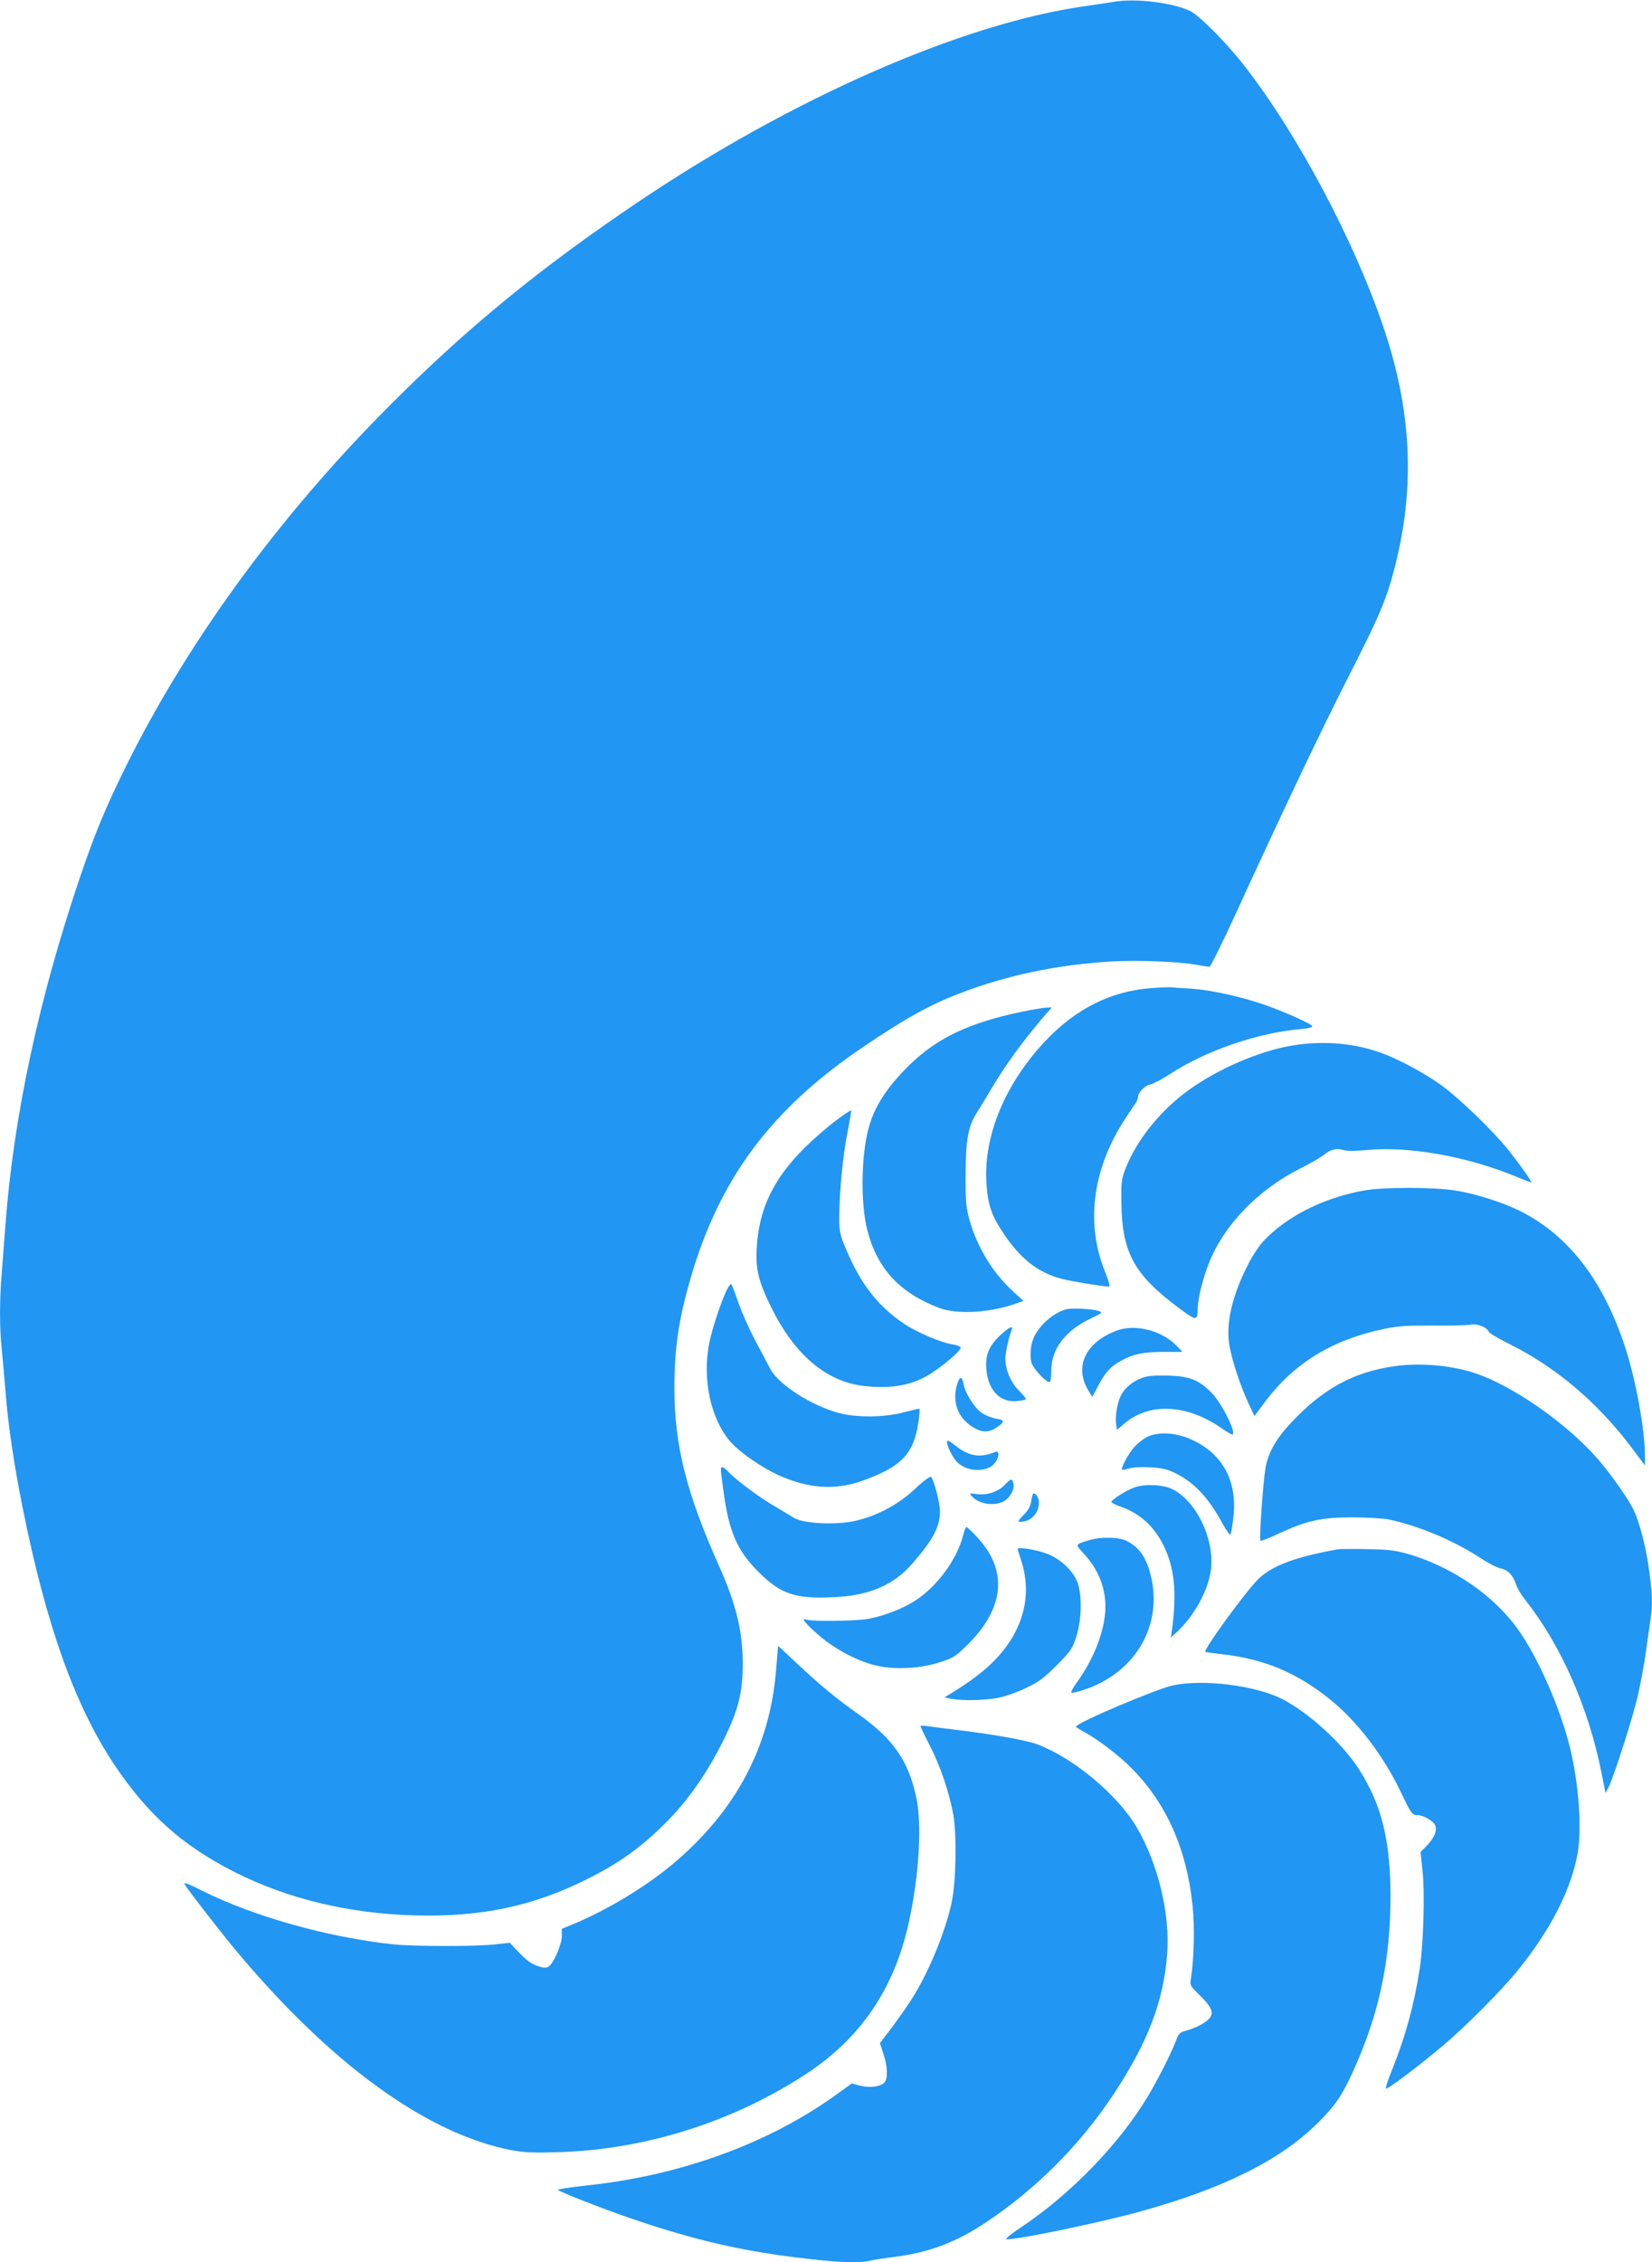 <?xml version="1.0" standalone="no"?>
<!DOCTYPE svg PUBLIC "-//W3C//DTD SVG 20010904//EN"
 "http://www.w3.org/TR/2001/REC-SVG-20010904/DTD/svg10.dtd">
<svg version="1.0" xmlns="http://www.w3.org/2000/svg"
 width="935pt" height="1280pt" viewBox="0 0 935 1280"
 preserveAspectRatio="xMidYMid meet">
<g transform="translate(0,1280) scale(0.1,-0.1)"
fill="#2196f3" stroke="none">
<path d="M6300 12789 c-25 -4 -97 -15 -160 -24 -694 -98 -1654 -519 -2530
-1109 -549 -370 -963 -708 -1395 -1141 -649 -648 -1183 -1385 -1536 -2120 -95
-198 -145 -322 -220 -540 -238 -698 -383 -1372 -429 -1995 -6 -80 -15 -198
-20 -262 -13 -149 -13 -315 0 -431 5 -51 14 -157 21 -237 14 -188 48 -416 98
-665 133 -663 296 -1117 519 -1451 188 -281 388 -459 682 -607 299 -151 642
-233 1012 -244 378 -11 675 51 985 207 179 90 302 178 439 315 129 128 242
291 334 480 80 163 104 263 104 425 -1 182 -38 336 -135 551 -183 409 -252
682 -252 1004 0 222 23 383 88 610 163 572 457 968 980 1321 234 159 378 239
540 301 267 104 554 164 864 183 150 9 393 -1 490 -20 29 -5 59 -10 66 -10 7
0 76 141 155 313 260 567 469 1008 629 1322 179 351 219 444 266 629 116 454
95 886 -67 1361 -166 487 -481 1080 -779 1465 -102 132 -255 287 -310 316 -97
49 -317 76 -439 53z"/>
<path d="M6514 7209 c-225 -17 -420 -114 -591 -292 -232 -243 -357 -541 -340
-810 8 -124 27 -181 97 -286 97 -145 195 -221 327 -256 50 -14 236 -44 270
-45 7 0 -2 33 -22 83 -109 266 -74 565 96 840 28 44 59 91 69 105 11 13 20 32
20 42 0 28 38 68 73 75 17 4 66 30 107 57 204 133 496 234 738 255 46 4 71 10
69 17 -5 14 -167 86 -282 125 -130 44 -296 80 -400 87 -49 3 -101 6 -115 8
-14 1 -66 -1 -116 -5z"/>
<path d="M5785 7076 c-301 -63 -480 -148 -639 -303 -127 -125 -199 -236 -231
-360 -42 -159 -44 -426 -6 -574 56 -217 183 -354 406 -439 105 -40 300 -27
448 29 l29 11 -57 52 c-115 105 -202 247 -247 403 -19 68 -23 104 -23 235 0
217 13 295 63 373 21 34 56 91 77 127 85 144 183 279 311 428 l37 42 -29 -1
c-16 0 -78 -11 -139 -23z"/>
<path d="M7311 6884 c-184 -31 -416 -131 -584 -252 -156 -112 -291 -279 -354
-437 -26 -65 -28 -80 -26 -200 3 -281 71 -406 323 -594 103 -77 108 -77 109
-1 2 57 27 160 61 247 84 219 278 421 522 543 55 28 114 62 130 75 37 32 72
40 112 28 20 -6 68 -6 131 0 238 23 565 -35 843 -149 45 -19 85 -34 88 -34 8
0 -53 87 -127 181 -87 109 -281 297 -386 372 -98 70 -246 149 -345 183 -150
53 -325 67 -497 38z"/>
<path d="M4729 6458 c-46 -34 -125 -103 -175 -152 -177 -176 -259 -347 -271
-566 -7 -121 9 -188 81 -335 131 -267 310 -421 521 -446 164 -20 287 4 395 77
87 59 164 129 157 141 -4 6 -26 14 -49 17 -63 10 -199 68 -271 116 -154 104
-252 233 -338 445 -24 57 -29 85 -29 150 0 143 20 357 46 484 13 68 23 126 21
128 -3 2 -42 -24 -88 -59z"/>
<path d="M7719 6064 c-227 -41 -435 -145 -566 -284 -24 -25 -63 -83 -87 -130
-93 -180 -130 -341 -107 -467 15 -85 61 -222 106 -320 l35 -75 58 78 c163 220
384 355 675 415 83 17 134 20 277 19 96 -1 191 1 211 5 39 8 95 -14 105 -40 3
-8 53 -37 110 -66 265 -130 504 -331 698 -589 l76 -101 0 53 c0 149 -51 428
-111 613 -125 382 -322 636 -597 774 -94 47 -254 98 -364 115 -122 20 -412 20
-519 0z"/>
<path d="M4110 5494 c-35 -77 -79 -211 -95 -290 -43 -208 9 -442 126 -569 52
-56 171 -138 262 -180 169 -77 321 -88 472 -35 229 81 298 154 324 340 5 36 7
67 5 69 -2 2 -40 -7 -86 -19 -104 -29 -259 -32 -361 -7 -157 39 -351 162 -398
253 -14 27 -53 101 -87 164 -33 63 -75 158 -93 210 -18 52 -35 99 -40 104 -4
4 -17 -14 -29 -40z"/>
<path d="M6030 5391 c-71 -23 -139 -82 -175 -150 -22 -44 -29 -113 -16 -154
12 -34 80 -107 101 -107 6 0 10 28 10 63 0 126 79 229 229 300 60 28 63 31 40
39 -34 13 -159 19 -189 9z"/>
<path d="M5660 5244 c-63 -59 -85 -113 -77 -194 10 -118 80 -188 174 -177 24
2 46 7 49 10 3 3 -15 25 -40 50 -46 47 -76 118 -76 181 0 31 21 126 35 159 13
31 -14 19 -65 -29z"/>
<path d="M6325 5273 c-181 -65 -248 -206 -164 -342 l21 -35 34 64 c41 78 71
110 133 143 66 37 131 49 245 48 l99 0 -34 35 c-82 85 -231 124 -334 87z"/>
<path d="M7885 5069 c-226 -33 -399 -128 -575 -316 -89 -94 -134 -174 -148
-263 -14 -83 -36 -400 -28 -407 3 -4 50 15 103 40 157 73 240 92 418 92 84 0
176 -6 210 -13 170 -37 362 -118 517 -219 42 -28 92 -53 111 -57 41 -8 70 -38
87 -89 6 -20 29 -60 51 -87 204 -258 359 -609 433 -980 l23 -115 17 33 c30 58
144 414 169 532 14 63 33 167 42 230 8 63 20 143 25 176 15 91 12 167 -10 315
-19 128 -55 259 -88 324 -28 55 -114 179 -181 259 -178 215 -514 449 -736 514
-138 40 -298 52 -440 31z"/>
<path d="M6467 5005 c-54 -20 -92 -50 -117 -90 -24 -38 -40 -124 -33 -173 l5
-32 36 31 c145 127 363 116 565 -28 27 -19 51 -32 54 -29 18 18 -64 179 -120
236 -72 73 -125 94 -247 97 -73 2 -116 -2 -143 -12z"/>
<path d="M5419 4973 c-32 -97 -2 -189 80 -243 54 -36 96 -38 141 -7 47 31 47
43 0 50 -23 3 -59 17 -81 31 -42 28 -95 110 -105 164 -9 46 -20 48 -35 5z"/>
<path d="M6493 4670 c-24 -12 -56 -38 -73 -57 -34 -38 -77 -119 -69 -128 3 -3
20 0 38 6 19 7 69 10 119 7 70 -4 98 -10 146 -34 105 -52 185 -137 264 -282
22 -41 43 -69 46 -64 4 6 11 47 16 91 26 202 -55 360 -226 441 -92 45 -197 52
-261 20z"/>
<path d="M5360 4640 c0 -23 32 -86 56 -111 53 -56 164 -62 210 -12 29 31 34
79 7 68 -83 -34 -144 -26 -218 30 -49 38 -55 40 -55 25z"/>
<path d="M4080 4483 c0 -10 7 -65 15 -123 31 -228 78 -335 199 -455 125 -124
205 -152 419 -142 205 8 346 68 453 193 117 135 154 207 154 294 0 47 -34 176
-50 194 -5 5 -44 -23 -91 -68 -96 -90 -217 -154 -343 -182 -114 -24 -295 -14
-346 20 -19 12 -67 41 -106 64 -85 49 -217 147 -258 191 -34 35 -46 39 -46 14z"/>
<path d="M5684 4396 c-37 -38 -102 -58 -160 -49 -36 6 -38 5 -25 -11 37 -45
125 -60 181 -31 36 19 64 69 56 101 -8 31 -14 30 -52 -10z"/>
<path d="M6420 4384 c-47 -17 -130 -70 -130 -82 0 -4 23 -16 52 -26 110 -39
189 -111 244 -221 61 -124 75 -264 48 -470 l-7 -50 38 35 c91 86 166 219 186
331 31 175 -75 405 -217 474 -53 26 -156 30 -214 9z"/>
<path d="M5837 4309 c-4 -30 -16 -52 -43 -80 -34 -35 -36 -39 -17 -39 57 0
103 48 103 108 0 26 -15 52 -31 52 -3 0 -9 -19 -12 -41z"/>
<path d="M5451 4113 c-34 -136 -150 -293 -274 -371 -72 -46 -177 -86 -267
-102 -68 -12 -316 -15 -345 -4 -36 14 -8 -21 70 -89 94 -81 228 -151 335 -173
106 -22 240 -14 349 21 78 25 89 32 161 103 206 206 224 417 53 602 -30 33
-59 60 -63 60 -4 0 -13 -21 -19 -47z"/>
<path d="M6162 4085 c-80 -25 -78 -20 -24 -80 94 -102 134 -231 113 -364 -18
-118 -75 -248 -159 -364 -19 -26 -32 -51 -28 -54 3 -3 36 4 73 17 287 95 443
360 378 638 -25 107 -65 166 -137 203 -44 23 -150 25 -216 4z"/>
<path d="M5760 4036 c0 -4 9 -32 19 -64 65 -193 14 -394 -143 -559 -59 -63
-139 -124 -261 -199 l-30 -18 40 -8 c67 -12 196 -9 270 7 39 8 108 33 155 56
70 33 100 56 172 128 80 81 89 95 110 162 33 105 33 254 0 321 -31 63 -97 121
-168 148 -59 22 -164 39 -164 26z"/>
<path d="M7570 4034 c-235 -43 -361 -89 -442 -162 -63 -57 -318 -405 -306
-418 2 -2 46 -8 98 -14 237 -27 422 -105 610 -257 156 -127 302 -319 402 -530
54 -113 61 -123 91 -123 32 0 88 -32 99 -56 14 -30 -3 -72 -48 -118 l-34 -35
11 -103 c14 -128 6 -414 -16 -558 -32 -207 -81 -384 -157 -573 -22 -54 -37
-101 -34 -104 7 -7 167 113 311 233 136 113 351 329 446 449 178 222 293 449
328 649 25 141 7 394 -44 601 -55 222 -179 505 -292 664 -137 193 -371 354
-618 427 -76 22 -113 27 -235 29 -80 2 -156 1 -170 -1z"/>
<path d="M4392 3346 c-36 -434 -231 -797 -587 -1095 -155 -129 -366 -256 -557
-336 l-68 -28 0 -41 c0 -48 -49 -160 -77 -174 -12 -7 -30 -6 -56 3 -43 15 -65
31 -122 91 l-40 42 -80 -9 c-111 -13 -459 -12 -580 0 -370 40 -787 157 -1078
302 -88 44 -110 52 -101 36 21 -34 198 -263 283 -365 541 -650 1089 -1047
1568 -1138 70 -13 125 -15 263 -11 497 15 993 173 1409 447 305 202 492 479
574 850 59 264 76 558 43 711 -45 207 -130 330 -326 469 -127 90 -212 160
-346 285 l-110 103 -12 -142z"/>
<path d="M6638 3264 c-94 -20 -548 -213 -548 -233 0 -3 21 -17 47 -31 73 -38
201 -136 269 -206 197 -199 312 -460 344 -779 12 -116 8 -298 -9 -405 -7 -45
-6 -45 51 -101 66 -64 80 -100 52 -130 -23 -26 -76 -53 -130 -68 -37 -10 -43
-16 -59 -59 -26 -69 -100 -215 -157 -311 -165 -274 -435 -553 -722 -745 -56
-37 -90 -66 -80 -66 74 0 518 92 752 156 477 131 804 294 1017 509 100 101
134 153 205 312 138 311 199 607 200 958 0 323 -50 525 -180 727 -93 145 -284
319 -435 396 -152 76 -446 113 -617 76z"/>
<path d="M5210 3033 c0 -4 22 -50 50 -104 62 -120 114 -274 136 -399 20 -119
15 -386 -11 -500 -36 -162 -124 -377 -215 -525 -23 -38 -76 -114 -116 -168
l-74 -97 20 -60 c24 -71 26 -142 5 -164 -24 -23 -83 -30 -136 -17 l-48 13 -83
-60 c-387 -280 -887 -462 -1424 -518 -91 -10 -161 -21 -157 -24 14 -13 257
-108 409 -160 367 -126 646 -190 1004 -230 191 -22 289 -25 353 -11 23 5 84
15 135 21 201 25 353 83 524 197 283 189 529 435 718 720 196 295 286 530 306
798 17 228 -52 512 -174 719 -108 182 -358 391 -562 467 -60 23 -263 59 -470
83 -74 9 -147 19 -162 21 -16 2 -28 2 -28 -2z"/>
</g>
</svg>
